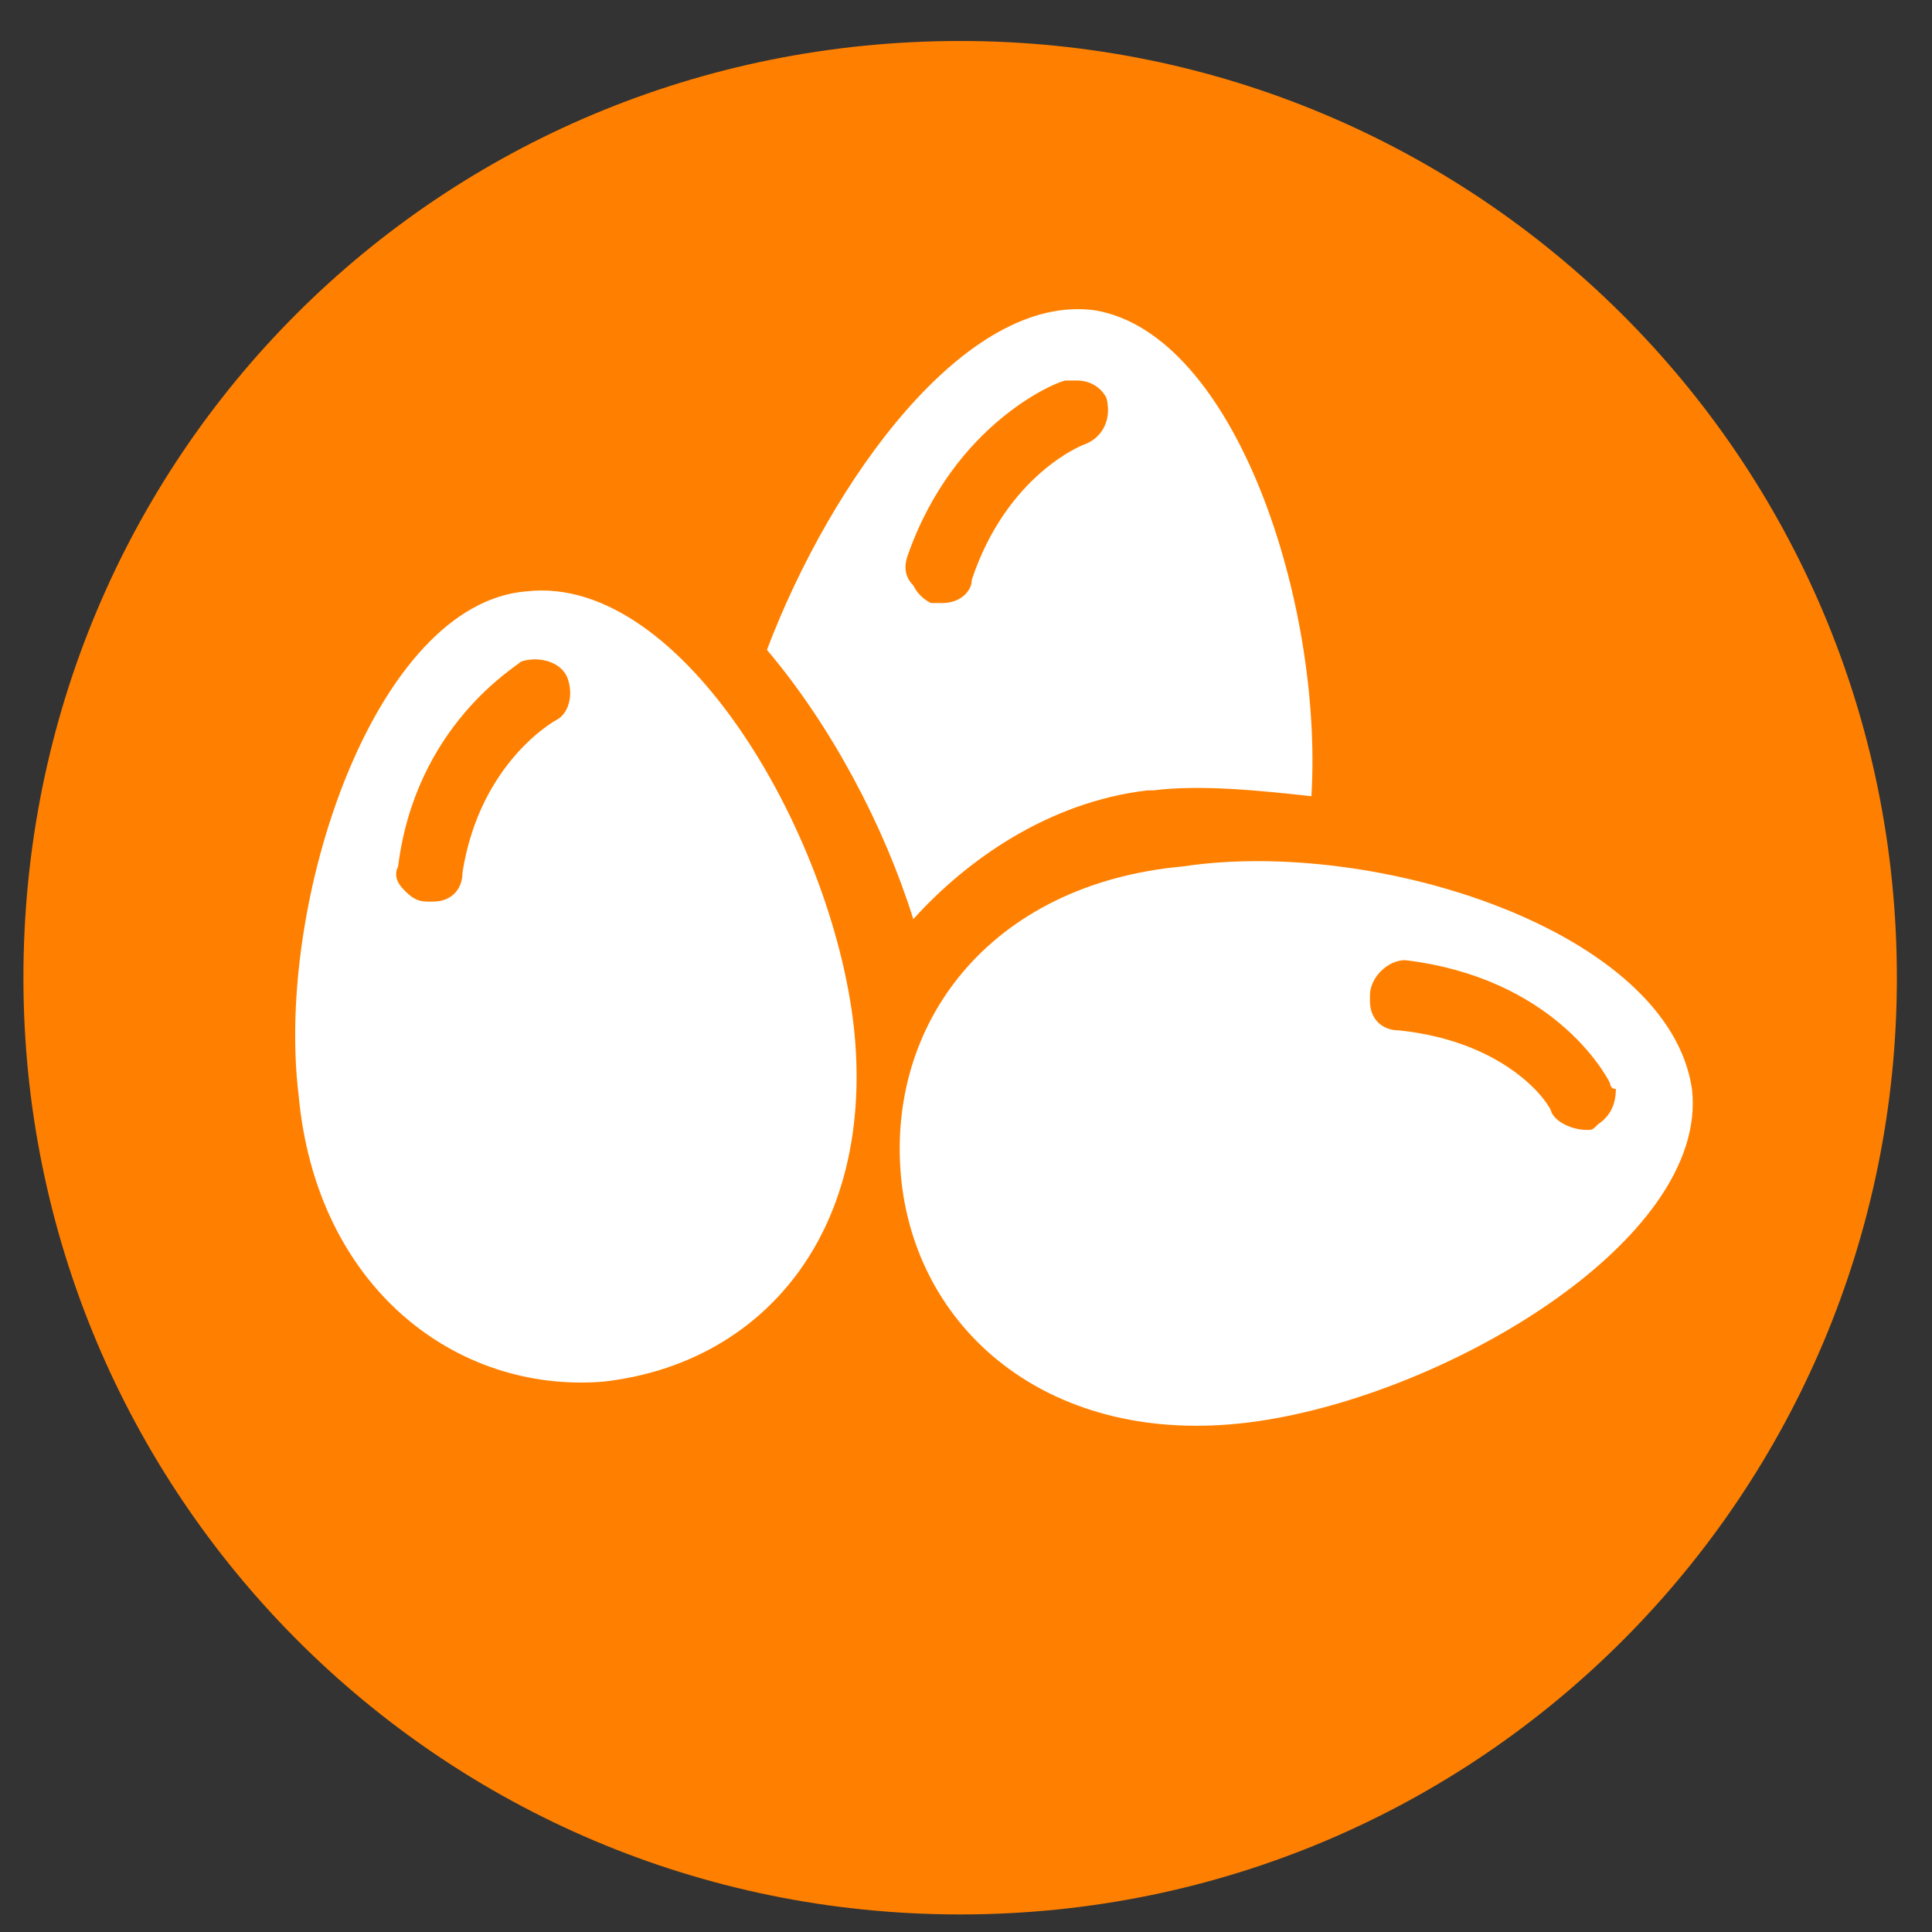 <svg version="1.2" xmlns="http://www.w3.org/2000/svg" viewBox="0 0 33 33" width="33" height="33"><rect x="0" y="0" width="33" height="33" fill="#333333" stroke="none"/><style>.a{fill:#ff8000}.b{fill:#fff}</style><path class="a" d="m32.4 16.7c0 8.8-7.1 16-16 16-8.9 0-16-7.2-16-16 0-8.9 7.1-16 16-16 8.8 0 16 7.1 16 16z"/><path class="b" d="m9 10.1c-2.6 0.2-4.3 5.3-3.9 8.6 0.3 3.3 2.7 5.1 5.2 4.9 2.7-0.3 4.6-2.5 4.3-5.9-0.3-3.3-2.9-7.9-5.6-7.6zm0.5 2.2c0 0-1.3 0.7-1.6 2.6 0 0.3-0.2 0.5-0.5 0.5h-0.1c-0.2 0-0.3-0.1-0.4-0.2q-0.2-0.2-0.1-0.4c0.3-2.4 2-3.4 2.1-3.5 0.3-0.1 0.7 0 0.8 0.3 0.1 0.3 0 0.6-0.2 0.7z"/><path class="b" d="m20.2 14.8c-3.3 0.3-5.1 2.7-4.8 5.4 0.3 2.6 2.6 4.5 5.9 4.1 3.3-0.4 7.9-3.1 7.6-5.7-0.4-2.7-5.4-4.3-8.7-3.8zm7.1 4.4c-0.1 0.1-0.1 0.1-0.2 0.1-0.2 0-0.5-0.1-0.6-0.3 0-0.1-0.7-1.2-2.6-1.4-0.3 0-0.5-0.2-0.5-0.5v-0.1c0-0.3 0.3-0.6 0.6-0.6 2.5 0.3 3.4 1.9 3.5 2.1 0 0 0 0.1 0.1 0.1q0 0.4-0.3 0.6z"/><path class="b" d="m19.6 13.5h0.1c0.8-0.1 1.8 0 2.7 0.1 0.2-3.3-1.3-7.9-3.7-8.3-2.2-0.3-4.5 2.9-5.6 5.8 1.1 1.3 2 3 2.5 4.6 0.9-1 2.3-2 4-2.2zm-4.1-4c0.8-2.3 2.6-3 2.7-3h0.2c0.2 0 0.4 0.1 0.5 0.3 0.1 0.4-0.1 0.7-0.4 0.8 0 0-1.3 0.5-1.9 2.3 0 0.2-0.2 0.4-0.5 0.4h-0.2q-0.2-0.1-0.3-0.3-0.2-0.2-0.1-0.5z"/></svg>